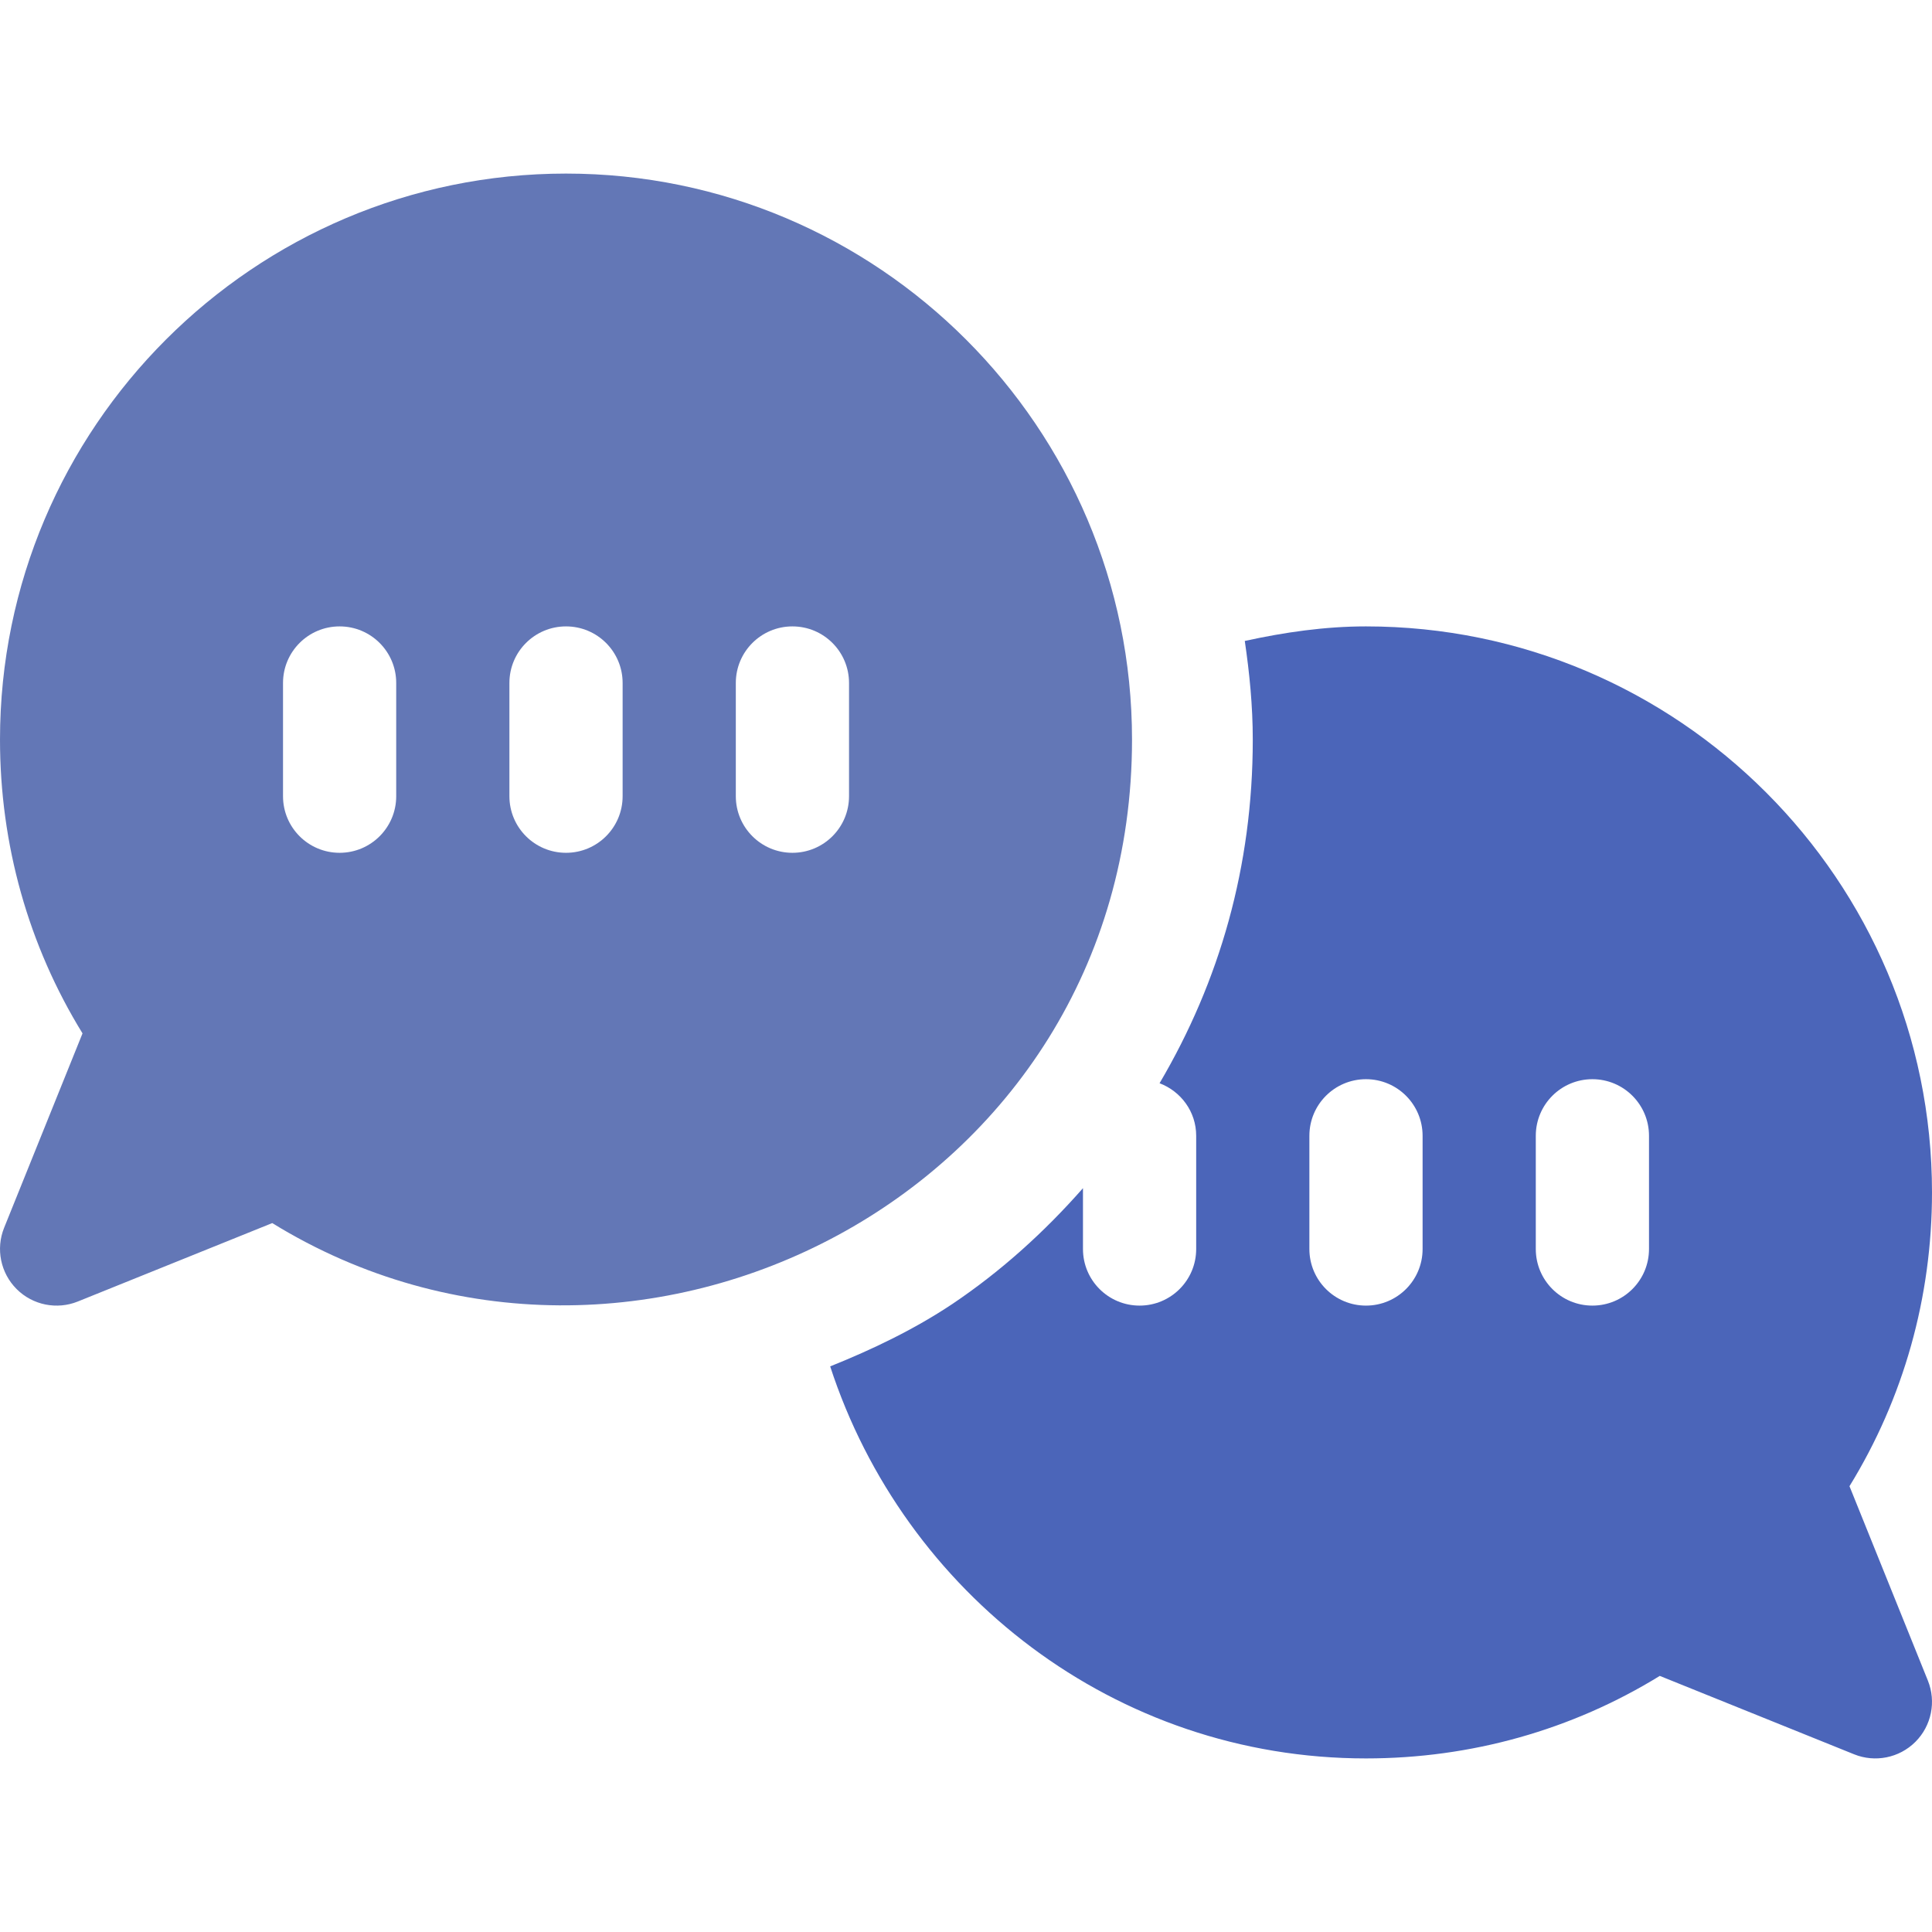 <?xml version="1.0" encoding="UTF-8"?> <svg xmlns="http://www.w3.org/2000/svg" width="90" height="90" viewBox="0 0 90 90" fill="none"><path d="M26.367 8.086C11.829 8.086 0 19.915 0 34.453C0 39.34 1.323 44.042 3.844 48.139L0.191 57.197C-0.203 58.178 0.026 59.301 0.773 60.048C1.531 60.807 2.659 61.019 3.623 60.63L12.682 56.976C29.52 67.34 52.734 55.636 52.734 34.453C52.734 19.915 40.905 8.086 26.367 8.086ZM18.457 37.09C18.457 38.547 17.278 39.727 15.82 39.727C14.363 39.727 13.184 38.547 13.184 37.09V31.816C13.184 30.359 14.363 29.18 15.82 29.18C17.278 29.18 18.457 30.359 18.457 31.816V37.09ZM29.004 37.09C29.004 38.547 27.825 39.727 26.367 39.727C24.91 39.727 23.73 38.547 23.73 37.09V31.816C23.73 30.359 24.91 29.18 26.367 29.18C27.825 29.18 29.004 30.359 29.004 31.816V37.09ZM39.551 37.09C39.551 38.547 38.371 39.727 36.914 39.727C35.457 39.727 34.277 38.547 34.277 37.09V31.816C34.277 30.359 35.457 29.18 36.914 29.18C38.371 29.18 39.551 30.359 39.551 31.816V37.09Z" fill="#6377B6"></path><path d="M86.156 69.233C88.677 65.136 90 60.434 90 55.547C90 41.009 78.171 29.18 63.633 29.18C61.714 29.18 59.835 29.454 57.987 29.858C58.208 31.362 58.359 32.888 58.359 34.453C58.359 40.362 56.814 45.712 54.017 50.461C55.011 50.839 55.723 51.783 55.723 52.91V58.184C55.723 59.641 54.543 60.82 53.086 60.82C51.629 60.82 50.449 59.641 50.449 58.184V55.35C48.669 57.373 46.648 59.209 44.367 60.743C42.579 61.934 40.652 62.856 38.673 63.652C42.116 74.211 51.94 81.914 63.633 81.914C68.52 81.914 73.222 80.591 77.319 78.07L86.377 81.724C87.341 82.112 88.469 81.9 89.228 81.141C89.974 80.395 90.204 79.272 89.809 78.291L86.156 69.233ZM66.27 58.184C66.27 59.641 65.09 60.82 63.633 60.82C62.175 60.82 60.996 59.641 60.996 58.184V52.91C60.996 51.453 62.175 50.273 63.633 50.273C65.09 50.273 66.27 51.453 66.27 52.91V58.184ZM76.817 58.184C76.817 59.641 75.637 60.82 74.18 60.82C72.722 60.82 71.543 59.641 71.543 58.184V52.91C71.543 51.453 72.722 50.273 74.18 50.273C75.637 50.273 76.817 51.453 76.817 52.91V58.184Z" fill="#4B65B9"></path></svg> 